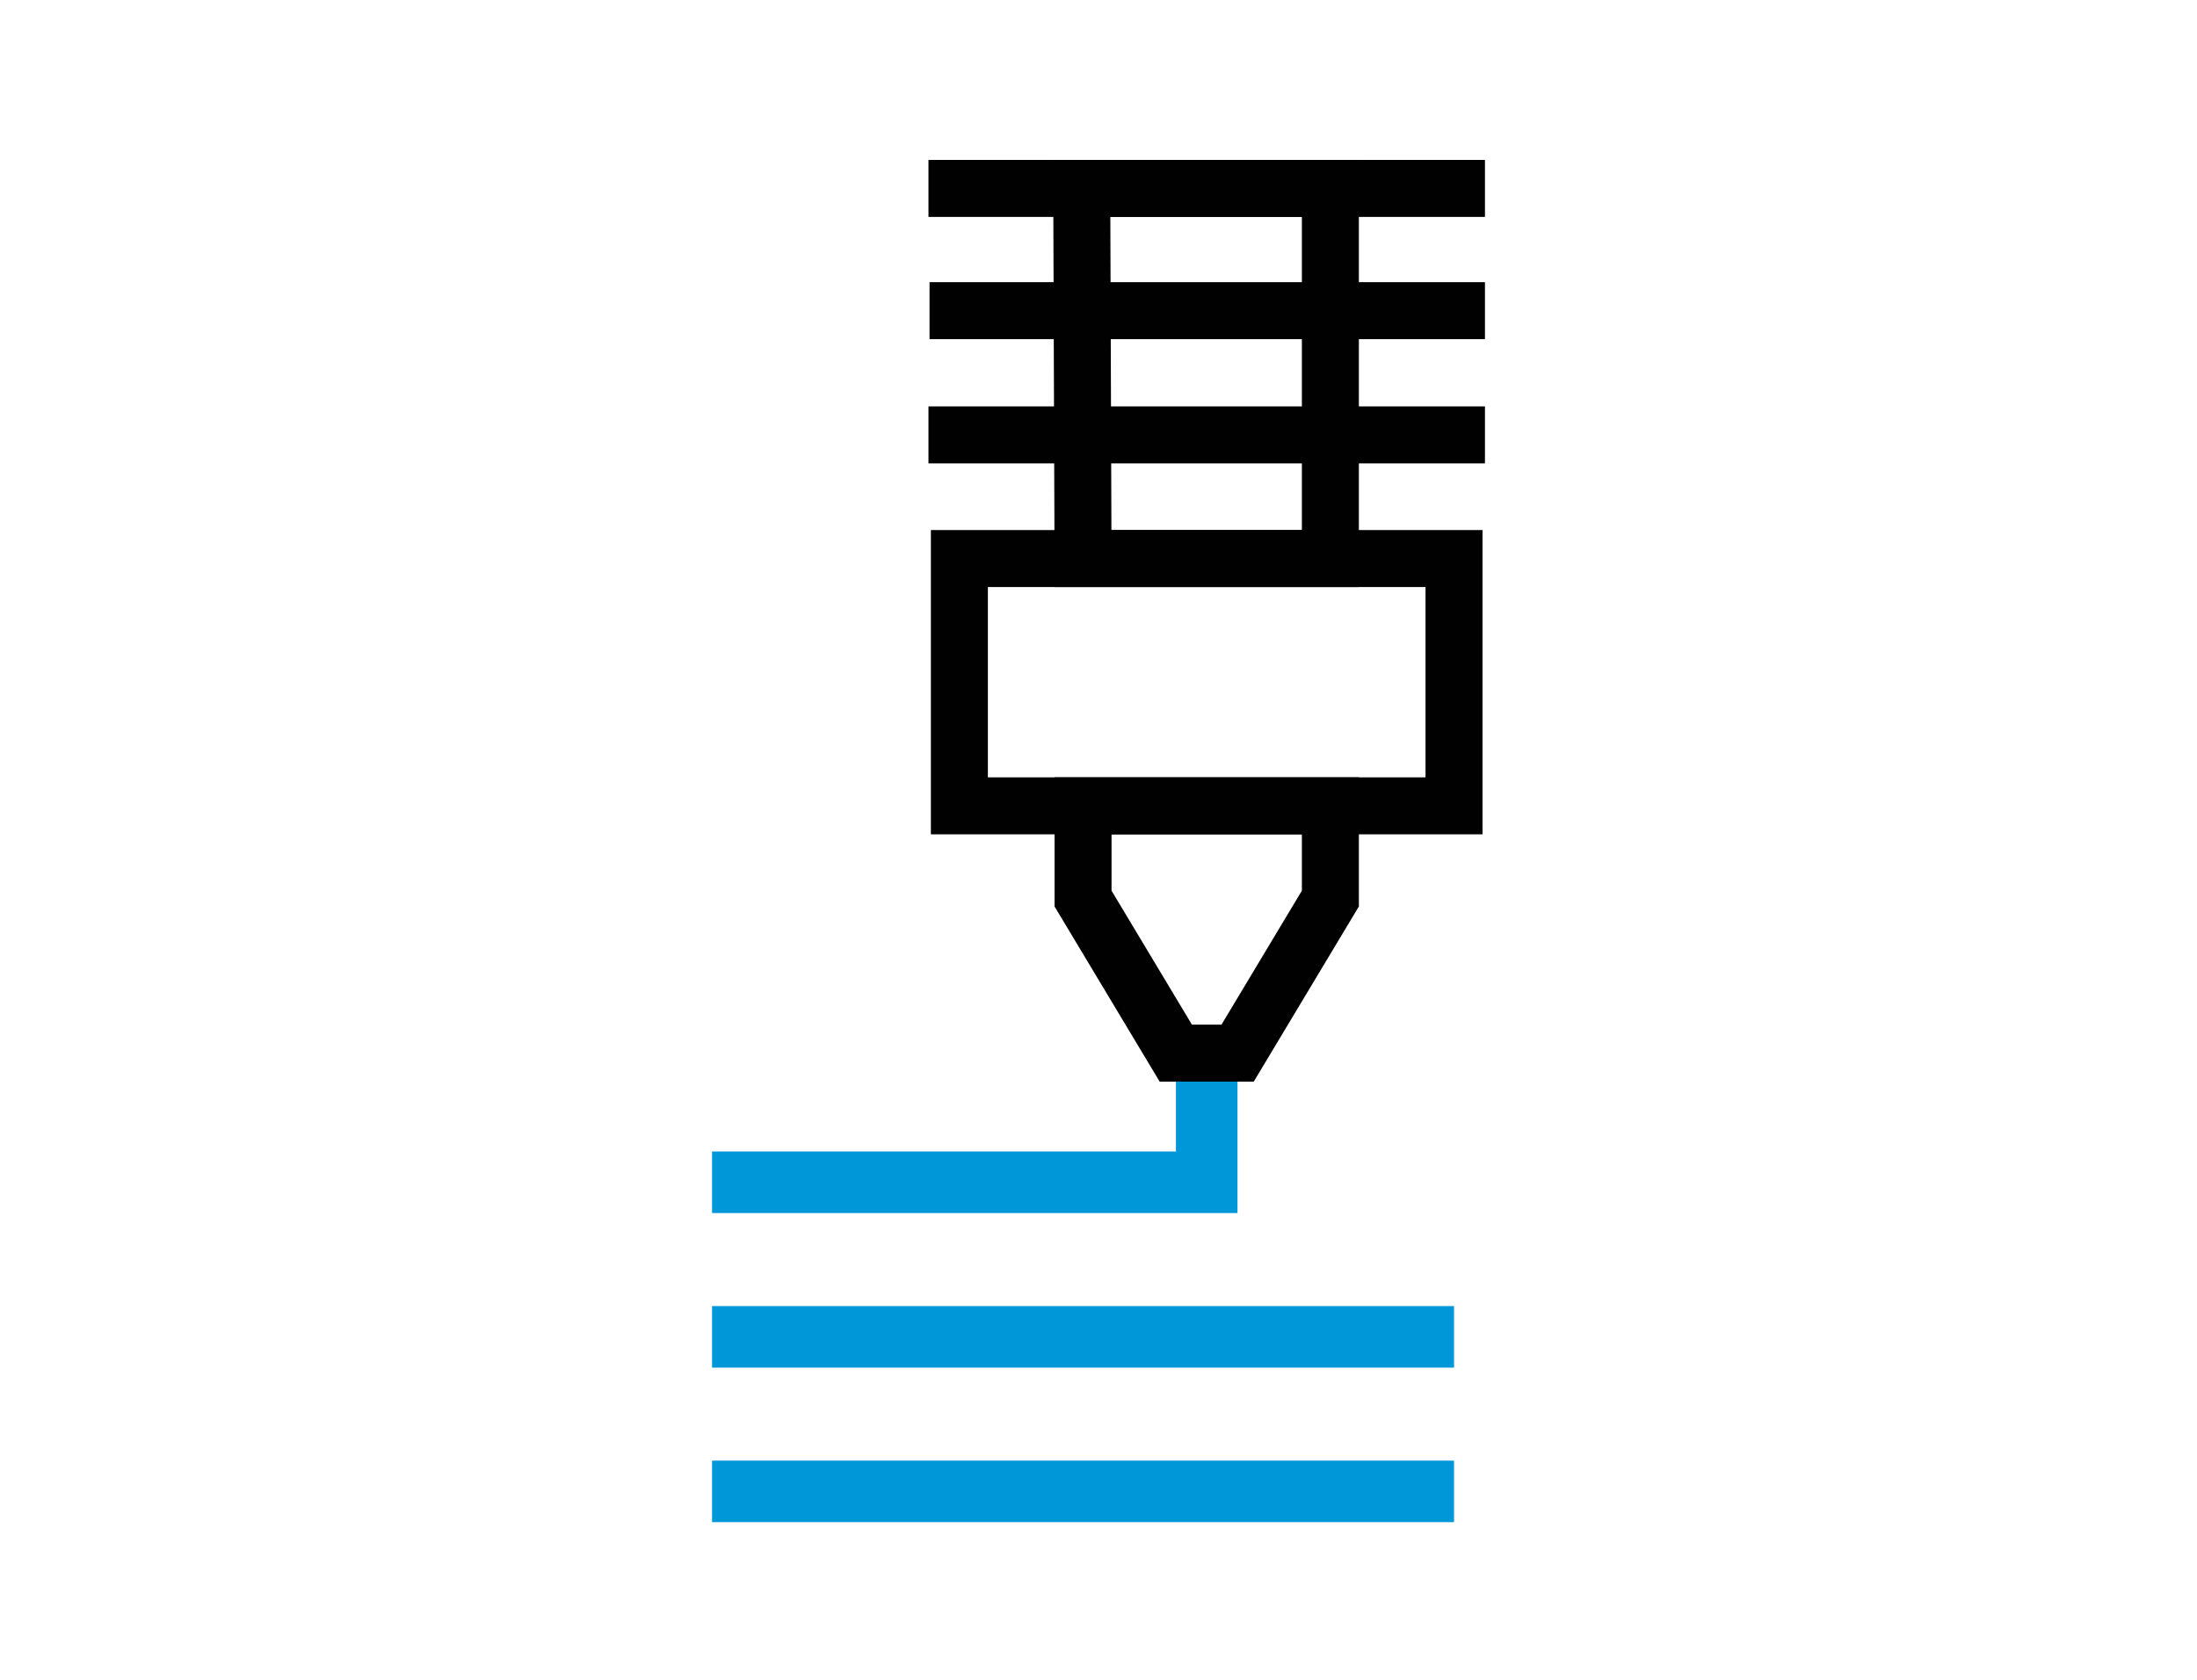 <svg id="Capa_1" data-name="Capa 1" xmlns="http://www.w3.org/2000/svg" viewBox="0 0 963.78 737.01"><defs><style>.cls-1,.cls-2{fill:none;stroke-miterlimit:10;}.cls-1{stroke:#0097d9;stroke-width:27px;}.cls-2{stroke:#010101;stroke-width:25px;}</style></defs><title>Pictos workflow Covid 19</title><line class="cls-1" x1="312.36" y1="654.34" x2="637.85" y2="654.34"/><line class="cls-1" x1="312.36" y1="586.54" x2="637.85" y2="586.54"/><polyline class="cls-1" points="312.36 518.72 529.36 518.72 529.36 462.06"/><line class="cls-2" x1="651.42" y1="82.67" x2="407.3" y2="82.67"/><line class="cls-2" x1="651.42" y1="136.3" x2="407.77" y2="136.3"/><line class="cls-2" x1="651.42" y1="190.81" x2="407.3" y2="190.81"/><rect class="cls-2" x="420.86" y="245.06" width="216.99" height="108.5"/><polygon class="cls-2" points="515.8 462.06 542.92 462.06 583.61 394.25 583.61 353.56 475.11 353.56 475.11 394.25 515.8 462.06"/><polygon class="cls-2" points="474.54 82.67 583.61 82.67 583.61 245.06 475.1 245.06 474.54 82.67"/></svg>